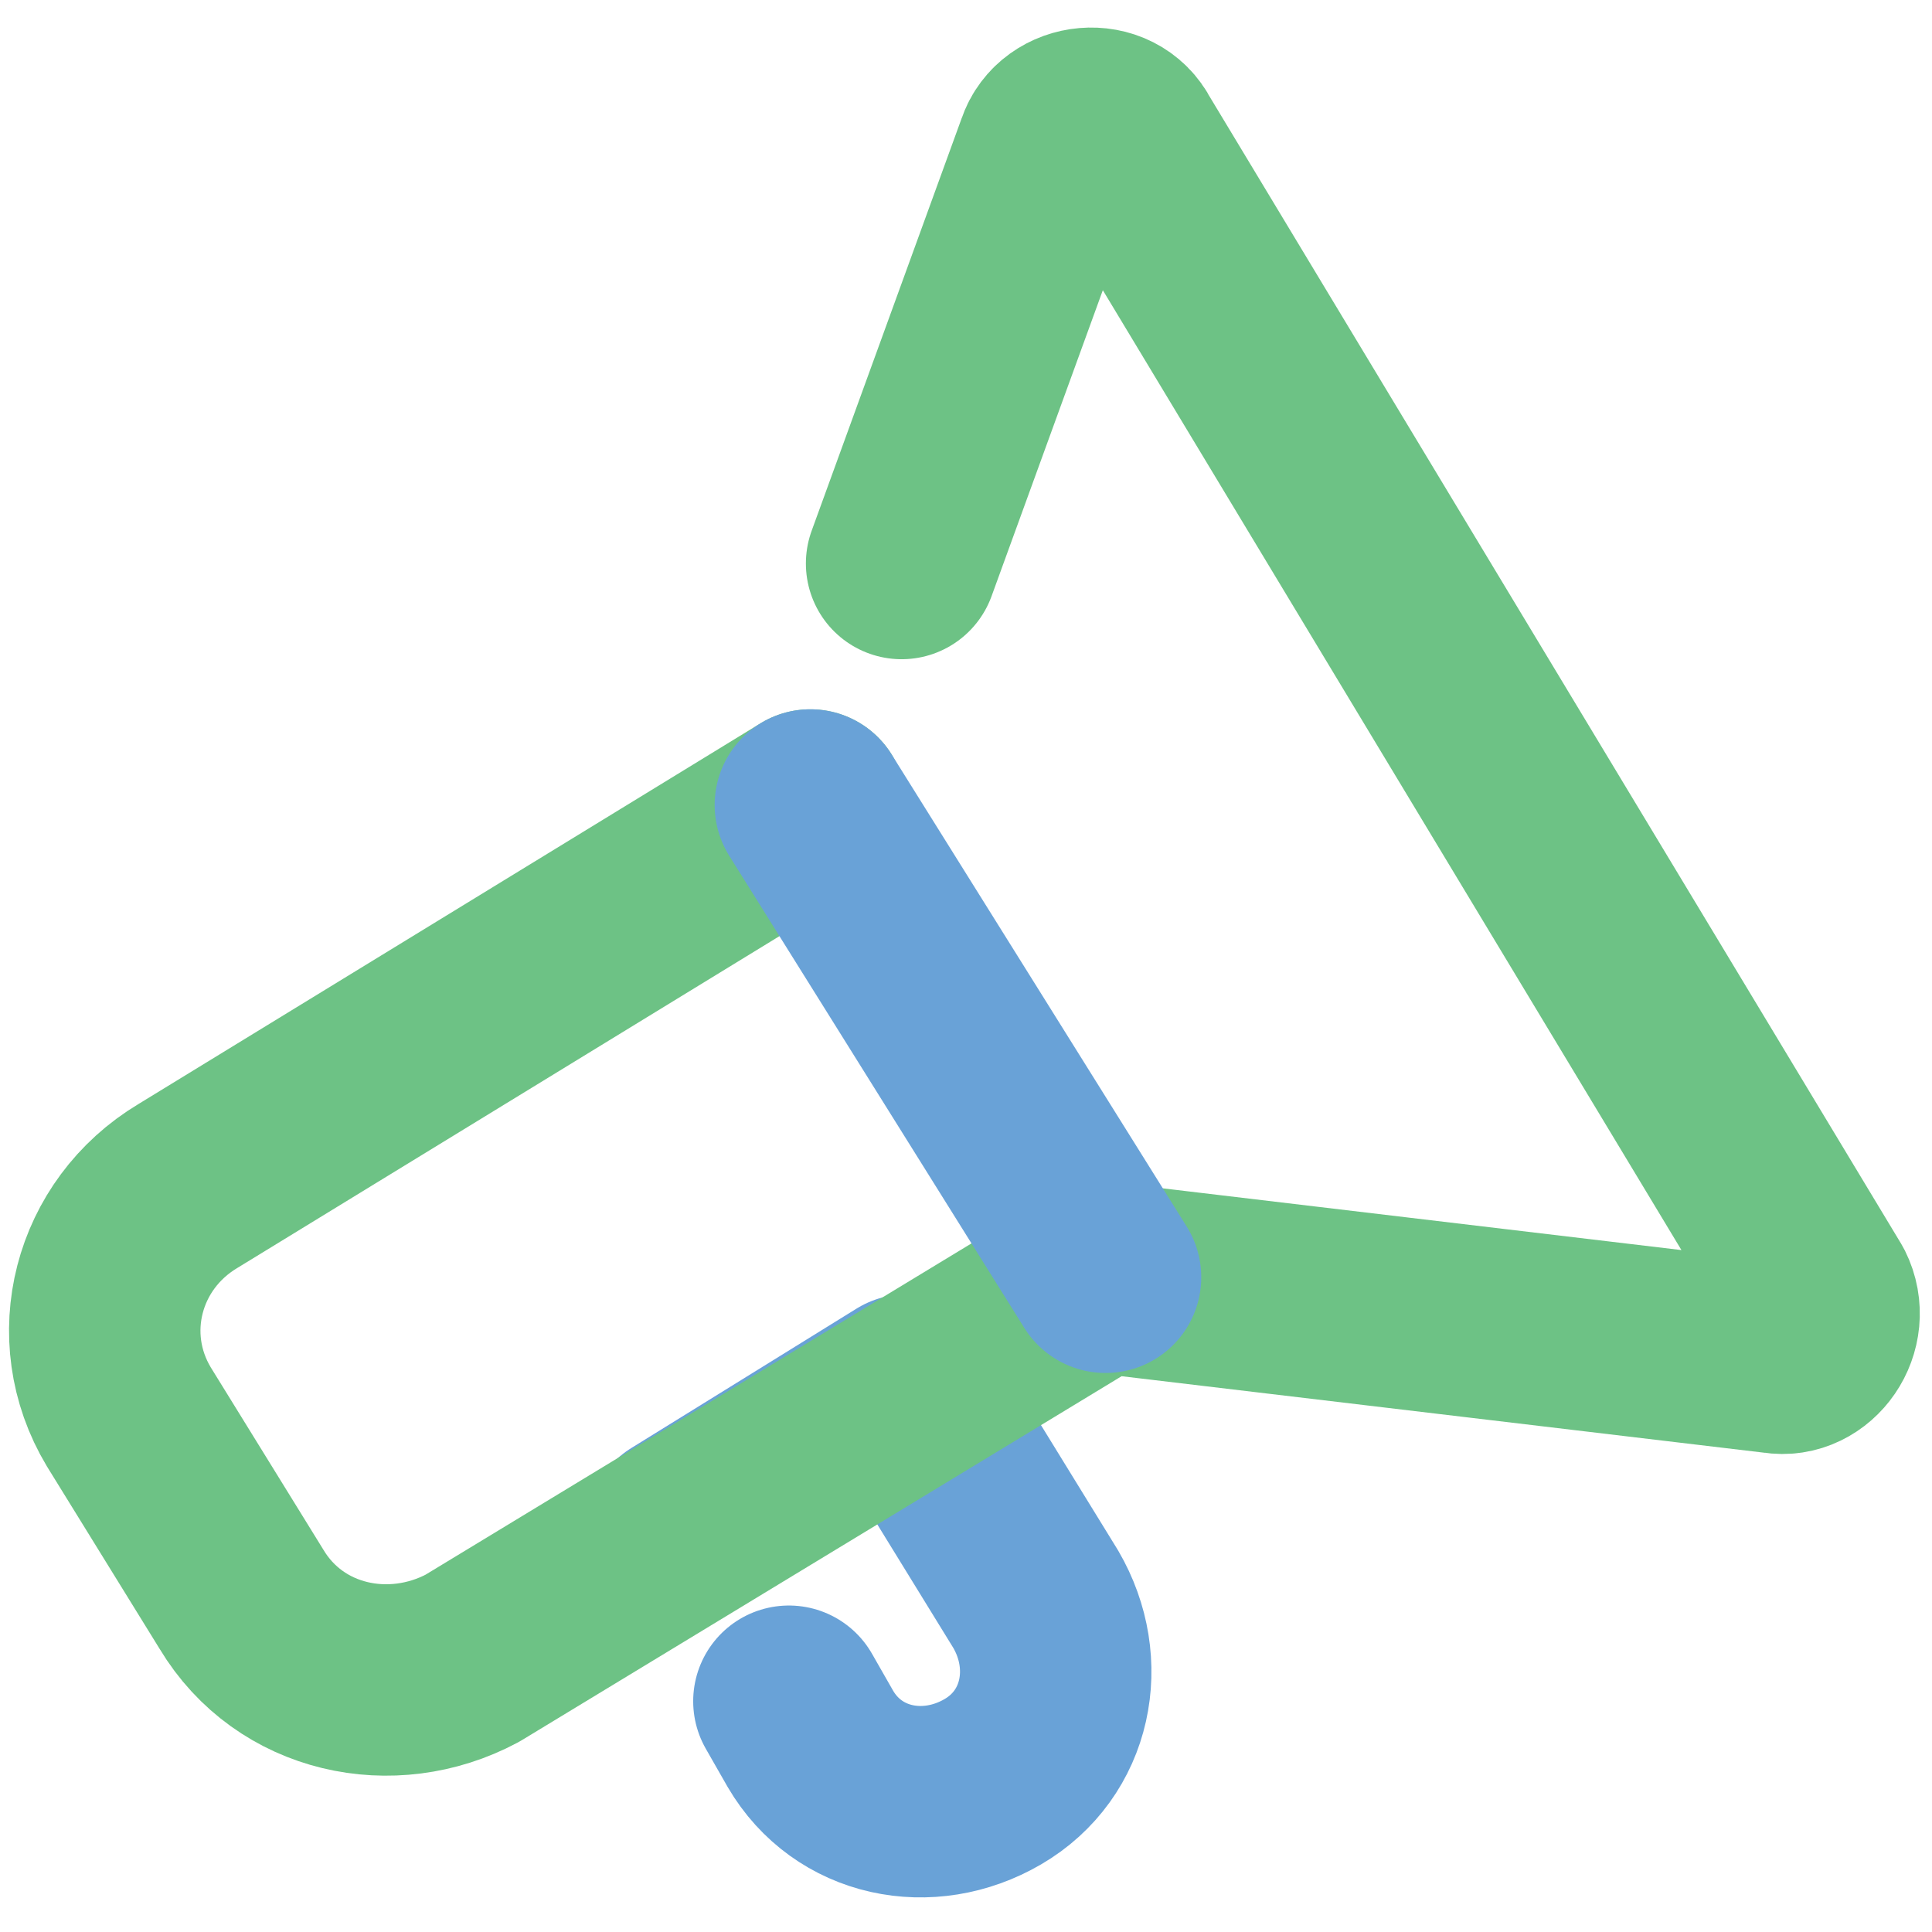 <?xml version="1.0" encoding="utf-8"?>
<!-- Generator: Adobe Illustrator 27.0.1, SVG Export Plug-In . SVG Version: 6.00 Build 0)  -->
<svg version="1.1" id="Layer_2_00000159448287637067575730000008129119990093912205_"
	 xmlns="http://www.w3.org/2000/svg" xmlns:xlink="http://www.w3.org/1999/xlink" x="0px" y="0px" width="36px" height="36px"
	 viewBox="0 0 36 36" style="enable-background:new 0 0 36 36;" xml:space="preserve">
<style type="text/css">
	.st0{fill:none;stroke:#69A2D7;stroke-width:3.567;stroke-linecap:round;stroke-linejoin:round;stroke-miterlimit:10;}
	.st1{fill:none;stroke:#6DC285;stroke-width:3.567;stroke-linecap:round;stroke-linejoin:round;stroke-miterlimit:10;}
</style>
<g>
	<g>
		<g>
			<path class="st0" d="M14.7,31.7l0.4,0.7c0.7,1.2,2.2,1.5,3.4,0.8l0,0c1.2-0.7,1.5-2.2,0.8-3.4l-2.4-3.9l-4.2,2.6"/>
			<path class="st1" d="M15.1,15L3.5,22.1c-1.5,0.9-2,2.8-1.1,4.3l2.1,3.4c0.9,1.5,2.8,1.9,4.3,1.1l11.7-7.1l12.6,1.5
				c0.6,0.1,1.1-0.6,0.8-1.2L21,2.7c-0.3-0.6-1.2-0.5-1.4,0.1l-2.8,7.7"/>
		</g>
		<line class="st0" x1="15.1" y1="15" x2="20.6" y2="23.8"/>
	</g>
</g>
</svg>
